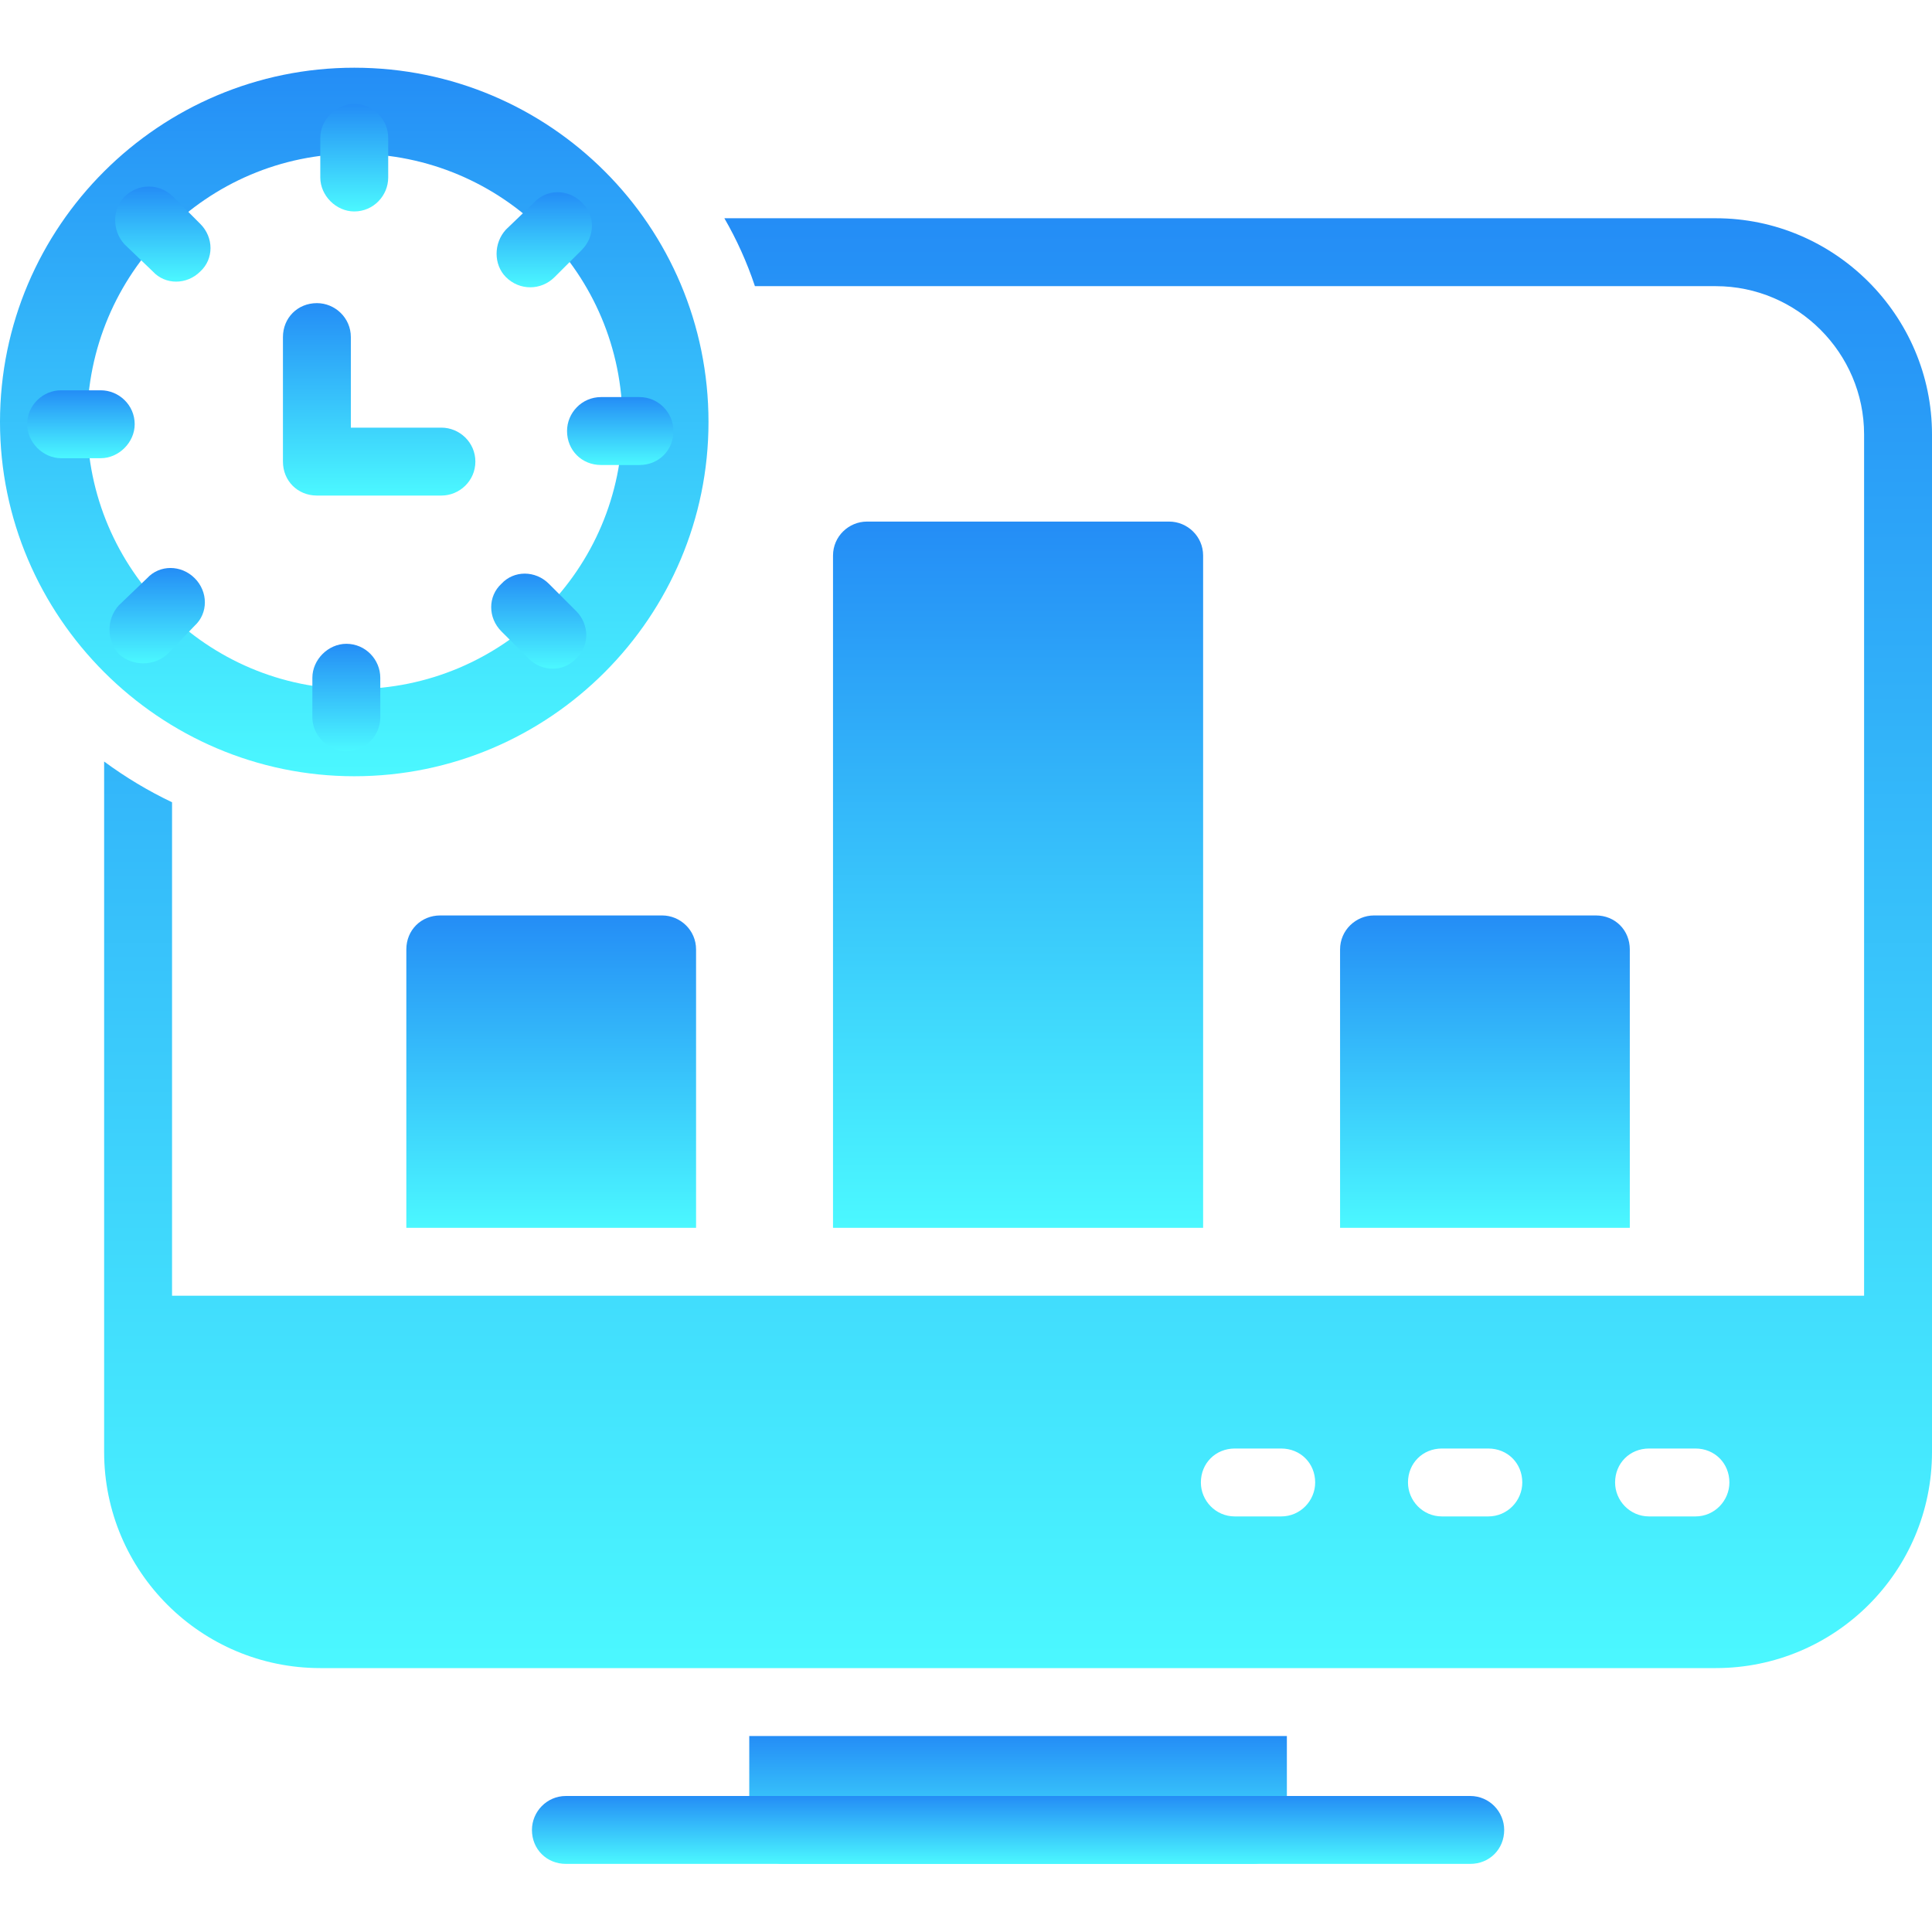 <svg width="60" height="60" viewBox="0 0 60 60" fill="none" xmlns="http://www.w3.org/2000/svg">
<g clip-path="url(#clip0_96_12693)">
<path fill-rule="evenodd" clip-rule="evenodd" d="M41.617 38.131V29.485C41.617 28.887 42.109 28.43 42.671 28.43H49.561C50.158 28.43 50.615 28.887 50.615 29.485V38.131H41.617Z" fill="url(#paint0_linear_96_12693)"/>
<path fill-rule="evenodd" clip-rule="evenodd" d="M11.002 24.107C4.956 24.107 0 19.151 0 13.105C0 7.024 4.956 2.103 11.002 2.103C17.083 2.103 22.003 7.024 22.003 13.105C22.003 19.151 17.083 24.107 11.002 24.107ZM11.002 4.774C6.432 4.774 2.707 8.5 2.707 13.105C2.707 17.674 6.432 21.4 11.002 21.4C15.606 21.4 19.332 17.674 19.332 13.105C19.332 8.5 15.606 4.774 11.002 4.774Z" fill="url(#paint1_linear_96_12693)"/>
<path fill-rule="evenodd" clip-rule="evenodd" d="M13.708 15.39H9.842C9.244 15.39 8.787 14.933 8.787 14.335V10.469C8.787 9.871 9.244 9.414 9.842 9.414C10.404 9.414 10.896 9.871 10.896 10.469V13.281H13.708C14.271 13.281 14.763 13.738 14.763 14.335C14.763 14.933 14.271 15.39 13.708 15.39Z" fill="url(#paint2_linear_96_12693)"/>
<path fill-rule="evenodd" clip-rule="evenodd" d="M11.002 6.567C10.439 6.567 9.947 6.075 9.947 5.513V4.282C9.947 3.72 10.439 3.228 11.002 3.228C11.599 3.228 12.056 3.72 12.056 4.282V5.513C12.056 6.075 11.599 6.567 11.002 6.567Z" fill="url(#paint3_linear_96_12693)"/>
<path fill-rule="evenodd" clip-rule="evenodd" d="M53.286 51.804H9.947C6.257 51.804 3.234 48.817 3.234 45.091V41.295V23.65C3.902 24.142 4.605 24.564 5.343 24.915V40.24H57.891V13.492C57.891 10.961 55.817 8.887 53.286 8.887H23.445C23.199 8.149 22.882 7.446 22.496 6.778H53.286C56.977 6.778 60 9.801 60 13.492V45.091C60 48.817 56.977 51.804 53.286 51.804ZM52.654 47.094H51.213C50.615 47.094 50.158 46.602 50.158 46.04C50.158 45.442 50.615 44.985 51.213 44.985H52.654C53.251 44.985 53.708 45.442 53.708 46.04C53.708 46.602 53.251 47.094 52.654 47.094ZM46.221 47.094H44.78C44.183 47.094 43.726 46.602 43.726 46.04C43.726 45.442 44.183 44.985 44.78 44.985H46.221C46.819 44.985 47.276 45.442 47.276 46.04C47.276 46.602 46.819 47.094 46.221 47.094ZM39.789 47.094H38.348C37.751 47.094 37.294 46.602 37.294 46.04C37.294 45.442 37.751 44.985 38.348 44.985H39.789C40.387 44.985 40.844 45.442 40.844 46.04C40.844 46.602 40.387 47.094 39.789 47.094Z" fill="url(#paint4_linear_96_12693)"/>
<path fill-rule="evenodd" clip-rule="evenodd" d="M12.619 38.131V29.485C12.619 28.887 13.076 28.43 13.673 28.43H20.562C21.125 28.43 21.617 28.887 21.617 29.485V38.131H12.619Z" fill="url(#paint5_linear_96_12693)"/>
<path fill-rule="evenodd" clip-rule="evenodd" d="M25.87 38.131V17.253C25.87 16.655 26.362 16.198 26.924 16.198H36.309C36.872 16.198 37.364 16.655 37.364 17.253V38.131H25.87Z" fill="url(#paint6_linear_96_12693)"/>
<path fill-rule="evenodd" clip-rule="evenodd" d="M38.91 57.885C38.313 57.885 24.921 57.885 24.323 57.885C23.761 57.885 23.269 57.428 23.269 56.831V53.913H39.965V56.831C39.965 57.428 39.473 57.885 38.91 57.885Z" fill="url(#paint7_linear_96_12693)"/>
<path fill-rule="evenodd" clip-rule="evenodd" d="M45.659 57.885H17.575C16.977 57.885 16.52 57.428 16.52 56.831C16.52 56.268 16.977 55.776 17.575 55.776H45.659C46.257 55.776 46.714 56.268 46.714 56.831C46.714 57.428 46.257 57.885 45.659 57.885Z" fill="url(#paint8_linear_96_12693)"/>
<path fill-rule="evenodd" clip-rule="evenodd" d="M15.712 8.606C15.325 8.219 15.325 7.551 15.712 7.13L16.59 6.286C16.977 5.864 17.645 5.864 18.067 6.286C18.488 6.673 18.488 7.34 18.067 7.762L17.223 8.606C16.801 9.028 16.134 9.028 15.712 8.606Z" fill="url(#paint9_linear_96_12693)"/>
<path fill-rule="evenodd" clip-rule="evenodd" d="M17.61 13.386C17.61 12.824 18.067 12.332 18.664 12.332H19.859C20.457 12.332 20.914 12.824 20.914 13.386C20.914 13.984 20.457 14.441 19.859 14.441H18.664C18.067 14.441 17.61 13.984 17.61 13.386Z" fill="url(#paint10_linear_96_12693)"/>
<path fill-rule="evenodd" clip-rule="evenodd" d="M15.571 18.131C15.958 17.709 16.626 17.709 17.047 18.131L17.891 18.975C18.313 19.397 18.313 20.064 17.891 20.451C17.504 20.873 16.837 20.873 16.415 20.451L15.571 19.608C15.149 19.186 15.149 18.518 15.571 18.131Z" fill="url(#paint11_linear_96_12693)"/>
<path fill-rule="evenodd" clip-rule="evenodd" d="M10.756 19.994C11.353 19.994 11.81 20.486 11.81 21.049V22.279C11.81 22.841 11.353 23.333 10.756 23.333C10.193 23.333 9.701 22.841 9.701 22.279V21.049C9.701 20.486 10.193 19.994 10.756 19.994Z" fill="url(#paint12_linear_96_12693)"/>
<path fill-rule="evenodd" clip-rule="evenodd" d="M6.046 17.956C6.468 18.377 6.468 19.045 6.046 19.432L5.202 20.311C4.78 20.697 4.113 20.697 3.691 20.311C3.304 19.889 3.304 19.221 3.691 18.799L4.569 17.956C4.956 17.534 5.624 17.534 6.046 17.956Z" fill="url(#paint13_linear_96_12693)"/>
<path fill-rule="evenodd" clip-rule="evenodd" d="M4.183 13.175C4.183 13.738 3.691 14.23 3.128 14.23H1.898C1.336 14.23 0.844 13.738 0.844 13.175C0.844 12.578 1.336 12.121 1.898 12.121H3.128C3.691 12.121 4.183 12.578 4.183 13.175Z" fill="url(#paint14_linear_96_12693)"/>
<path fill-rule="evenodd" clip-rule="evenodd" d="M6.221 8.43C5.8 8.852 5.132 8.852 4.745 8.43L3.866 7.586C3.48 7.165 3.48 6.497 3.866 6.11C4.288 5.688 4.956 5.688 5.378 6.11L6.221 6.954C6.643 7.376 6.643 8.043 6.221 8.43Z" fill="url(#paint15_linear_96_12693)"/>
</g>
<defs>
<linearGradient id="paint0_linear_96_12693" x1="46.116" y1="28.43" x2="46.116" y2="38.131" gradientUnits="userSpaceOnUse">
<stop stop-color="#248DF6"/>
<stop offset="1" stop-color="#4BF8FF"/>
</linearGradient>
<linearGradient id="paint1_linear_96_12693" x1="11.002" y1="2.103" x2="11.002" y2="24.107" gradientUnits="userSpaceOnUse">
<stop stop-color="#248DF6"/>
<stop offset="1" stop-color="#4BF8FF"/>
</linearGradient>
<linearGradient id="paint2_linear_96_12693" x1="11.775" y1="9.414" x2="11.775" y2="15.39" gradientUnits="userSpaceOnUse">
<stop stop-color="#248DF6"/>
<stop offset="1" stop-color="#4BF8FF"/>
</linearGradient>
<linearGradient id="paint3_linear_96_12693" x1="11.002" y1="3.228" x2="11.002" y2="6.567" gradientUnits="userSpaceOnUse">
<stop stop-color="#248DF6"/>
<stop offset="1" stop-color="#4BF8FF"/>
</linearGradient>
<linearGradient id="paint4_linear_96_12693" x1="31.617" y1="6.778" x2="31.617" y2="51.804" gradientUnits="userSpaceOnUse">
<stop stop-color="#248DF6"/>
<stop offset="1" stop-color="#4BF8FF"/>
</linearGradient>
<linearGradient id="paint5_linear_96_12693" x1="17.118" y1="28.43" x2="17.118" y2="38.131" gradientUnits="userSpaceOnUse">
<stop stop-color="#248DF6"/>
<stop offset="1" stop-color="#4BF8FF"/>
</linearGradient>
<linearGradient id="paint6_linear_96_12693" x1="31.617" y1="16.198" x2="31.617" y2="38.131" gradientUnits="userSpaceOnUse">
<stop stop-color="#248DF6"/>
<stop offset="1" stop-color="#4BF8FF"/>
</linearGradient>
<linearGradient id="paint7_linear_96_12693" x1="31.617" y1="53.913" x2="31.617" y2="57.885" gradientUnits="userSpaceOnUse">
<stop stop-color="#248DF6"/>
<stop offset="1" stop-color="#4BF8FF"/>
</linearGradient>
<linearGradient id="paint8_linear_96_12693" x1="31.617" y1="55.776" x2="31.617" y2="57.885" gradientUnits="userSpaceOnUse">
<stop stop-color="#248DF6"/>
<stop offset="1" stop-color="#4BF8FF"/>
</linearGradient>
<linearGradient id="paint9_linear_96_12693" x1="16.902" y1="5.97" x2="16.902" y2="8.922" gradientUnits="userSpaceOnUse">
<stop stop-color="#248DF6"/>
<stop offset="1" stop-color="#4BF8FF"/>
</linearGradient>
<linearGradient id="paint10_linear_96_12693" x1="19.262" y1="12.332" x2="19.262" y2="14.441" gradientUnits="userSpaceOnUse">
<stop stop-color="#248DF6"/>
<stop offset="1" stop-color="#4BF8FF"/>
</linearGradient>
<linearGradient id="paint11_linear_96_12693" x1="16.731" y1="17.815" x2="16.731" y2="20.767" gradientUnits="userSpaceOnUse">
<stop stop-color="#248DF6"/>
<stop offset="1" stop-color="#4BF8FF"/>
</linearGradient>
<linearGradient id="paint12_linear_96_12693" x1="10.756" y1="19.994" x2="10.756" y2="23.333" gradientUnits="userSpaceOnUse">
<stop stop-color="#248DF6"/>
<stop offset="1" stop-color="#4BF8FF"/>
</linearGradient>
<linearGradient id="paint13_linear_96_12693" x1="4.881" y1="17.639" x2="4.881" y2="20.601" gradientUnits="userSpaceOnUse">
<stop stop-color="#248DF6"/>
<stop offset="1" stop-color="#4BF8FF"/>
</linearGradient>
<linearGradient id="paint14_linear_96_12693" x1="2.513" y1="12.121" x2="2.513" y2="14.23" gradientUnits="userSpaceOnUse">
<stop stop-color="#248DF6"/>
<stop offset="1" stop-color="#4BF8FF"/>
</linearGradient>
<linearGradient id="paint15_linear_96_12693" x1="5.057" y1="5.794" x2="5.057" y2="8.746" gradientUnits="userSpaceOnUse">
<stop stop-color="#248DF6"/>
<stop offset="1" stop-color="#4BF8FF"/>
</linearGradient>
<clipPath id="clip0_96_12693">
<rect width="60" height="60" fill="white" transform="translate(0 -0.006)"/>
</clipPath>
</defs>
</svg>
